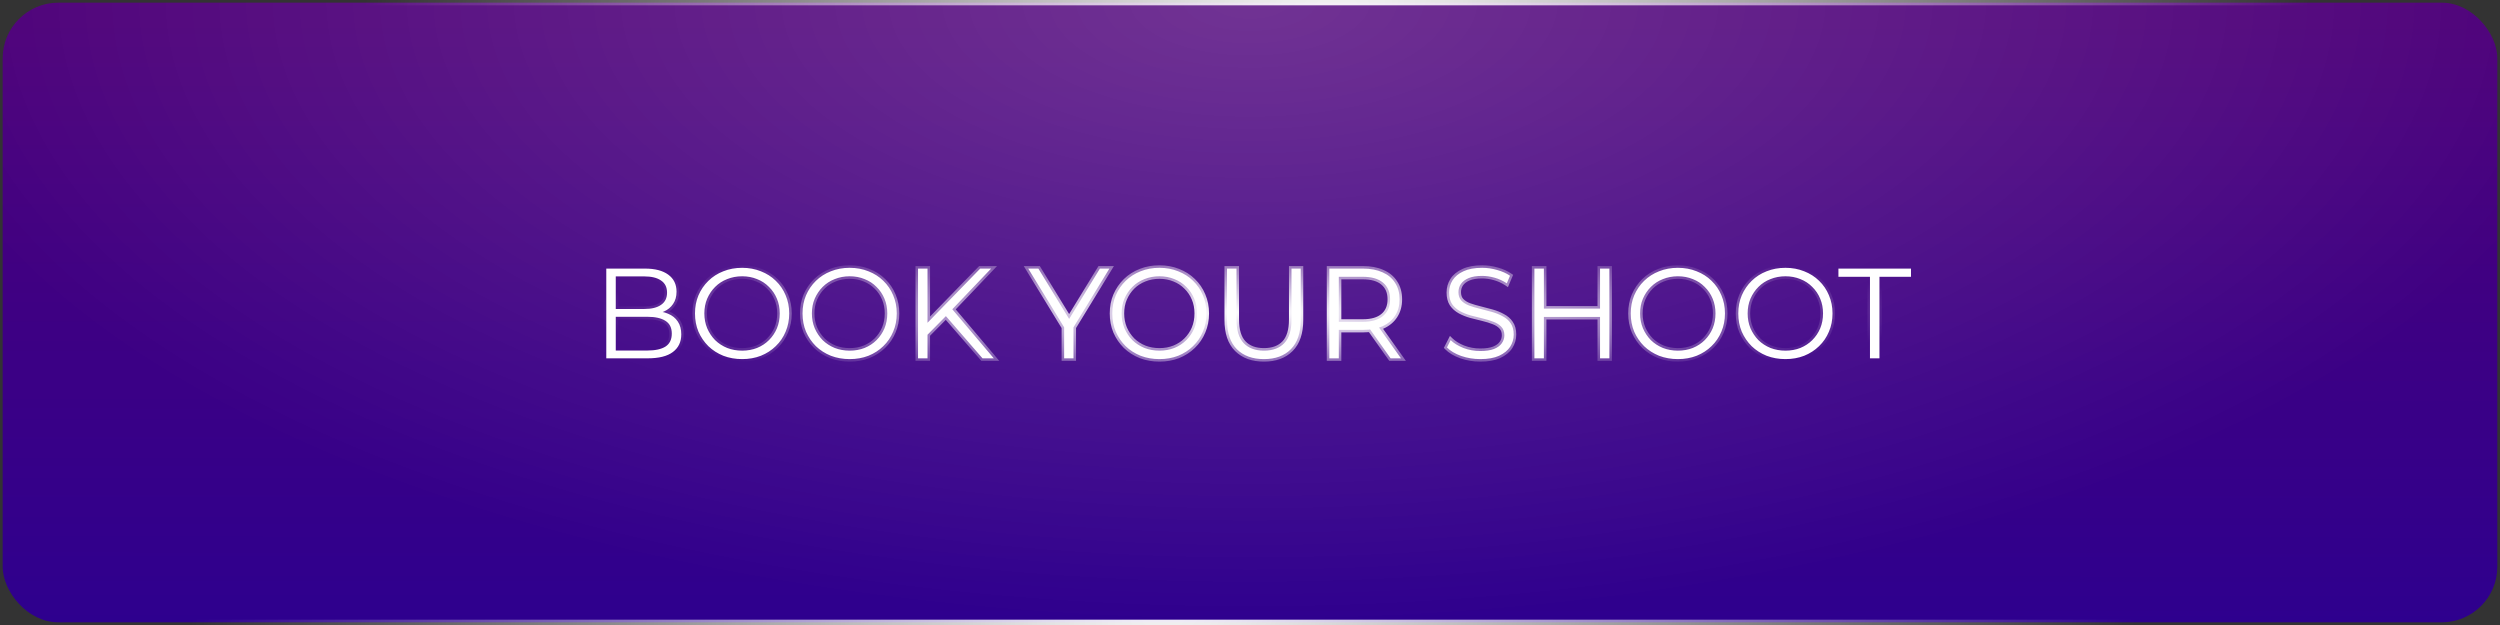 <?xml version="1.0" encoding="UTF-8"?> <svg xmlns="http://www.w3.org/2000/svg" width="300" height="75" viewBox="0 0 300 75" fill="none"><rect x="0" y="0" width="300" height="75" fill="#333333" stroke="none"/> <rect x="0.32" y="0.32" width="299.36" height="74.36" rx="6.68" fill="url(#paint0_linear_82_1008)"></rect> <rect x="0.32" y="0.32" width="299.36" height="74.36" rx="6.68" fill="url(#paint1_radial_82_1008)" fill-opacity="0.2"></rect> <rect x="0.32" y="0.32" width="299.36" height="74.36" rx="6.68" stroke="url(#paint2_radial_82_1008)" stroke-width="0.64"></rect> <mask id="path-2-outside-1_82_1008" maskUnits="userSpaceOnUse" x="72" y="31" width="158" height="13" fill="black"> <rect fill="white" x="72" y="31" width="158" height="13"></rect> <path d="M72.754 43V32.231H77.4C78.6 32.231 79.528 32.472 80.185 32.954C80.851 33.436 81.185 34.118 81.185 35C81.185 35.585 81.046 36.077 80.769 36.477C80.503 36.877 80.133 37.179 79.662 37.385C79.2 37.59 78.692 37.692 78.138 37.692L78.4 37.323C79.087 37.323 79.677 37.431 80.169 37.646C80.672 37.851 81.062 38.164 81.338 38.585C81.615 38.995 81.754 39.508 81.754 40.123C81.754 41.036 81.415 41.744 80.739 42.246C80.072 42.749 79.062 43 77.708 43H72.754ZM73.892 42.062H77.692C78.636 42.062 79.359 41.903 79.862 41.585C80.364 41.256 80.615 40.739 80.615 40.031C80.615 39.333 80.364 38.826 79.862 38.508C79.359 38.179 78.636 38.015 77.692 38.015H73.769V37.077H77.323C78.185 37.077 78.851 36.913 79.323 36.585C79.805 36.256 80.046 35.769 80.046 35.123C80.046 34.467 79.805 33.98 79.323 33.661C78.851 33.333 78.185 33.169 77.323 33.169H73.892V42.062ZM89.06 43.092C88.25 43.092 87.496 42.959 86.799 42.692C86.111 42.415 85.511 42.031 84.999 41.538C84.496 41.036 84.101 40.456 83.814 39.8C83.537 39.133 83.399 38.405 83.399 37.615C83.399 36.826 83.537 36.102 83.814 35.446C84.101 34.779 84.496 34.2 84.999 33.708C85.511 33.205 86.111 32.821 86.799 32.554C87.486 32.277 88.24 32.138 89.06 32.138C89.87 32.138 90.619 32.277 91.306 32.554C91.993 32.821 92.588 33.2 93.091 33.692C93.604 34.185 93.999 34.764 94.276 35.431C94.563 36.097 94.706 36.826 94.706 37.615C94.706 38.405 94.563 39.133 94.276 39.8C93.999 40.467 93.604 41.046 93.091 41.538C92.588 42.031 91.993 42.415 91.306 42.692C90.619 42.959 89.87 43.092 89.06 43.092ZM89.06 42.077C89.706 42.077 90.301 41.969 90.845 41.754C91.399 41.528 91.876 41.215 92.276 40.815C92.686 40.405 93.004 39.933 93.229 39.4C93.455 38.856 93.568 38.261 93.568 37.615C93.568 36.969 93.455 36.38 93.229 35.846C93.004 35.303 92.686 34.831 92.276 34.431C91.876 34.02 91.399 33.708 90.845 33.492C90.301 33.267 89.706 33.154 89.06 33.154C88.414 33.154 87.814 33.267 87.26 33.492C86.706 33.708 86.224 34.02 85.814 34.431C85.414 34.831 85.096 35.303 84.86 35.846C84.635 36.38 84.522 36.969 84.522 37.615C84.522 38.251 84.635 38.841 84.86 39.385C85.096 39.928 85.414 40.405 85.814 40.815C86.224 41.215 86.706 41.528 87.26 41.754C87.814 41.969 88.414 42.077 89.06 42.077ZM101.966 43.092C101.156 43.092 100.402 42.959 99.704 42.692C99.017 42.415 98.417 42.031 97.904 41.538C97.402 41.036 97.007 40.456 96.72 39.8C96.443 39.133 96.304 38.405 96.304 37.615C96.304 36.826 96.443 36.102 96.72 35.446C97.007 34.779 97.402 34.2 97.904 33.708C98.417 33.205 99.017 32.821 99.704 32.554C100.392 32.277 101.145 32.138 101.966 32.138C102.776 32.138 103.525 32.277 104.212 32.554C104.899 32.821 105.494 33.2 105.997 33.692C106.509 34.185 106.904 34.764 107.181 35.431C107.468 36.097 107.612 36.826 107.612 37.615C107.612 38.405 107.468 39.133 107.181 39.8C106.904 40.467 106.509 41.046 105.997 41.538C105.494 42.031 104.899 42.415 104.212 42.692C103.525 42.959 102.776 43.092 101.966 43.092ZM101.966 42.077C102.612 42.077 103.207 41.969 103.75 41.754C104.304 41.528 104.781 41.215 105.181 40.815C105.592 40.405 105.909 39.933 106.135 39.4C106.361 38.856 106.474 38.261 106.474 37.615C106.474 36.969 106.361 36.38 106.135 35.846C105.909 35.303 105.592 34.831 105.181 34.431C104.781 34.02 104.304 33.708 103.75 33.492C103.207 33.267 102.612 33.154 101.966 33.154C101.32 33.154 100.72 33.267 100.166 33.492C99.612 33.708 99.13 34.02 98.72 34.431C98.32 34.831 98.002 35.303 97.766 35.846C97.54 36.38 97.427 36.969 97.427 37.615C97.427 38.251 97.54 38.841 97.766 39.385C98.002 39.928 98.32 40.405 98.72 40.815C99.13 41.215 99.612 41.528 100.166 41.754C100.72 41.969 101.32 42.077 101.966 42.077ZM111.148 40.323L111.102 38.938L117.625 32.231H118.933L114.179 37.215L113.533 37.908L111.148 40.323ZM110.164 43V32.231H111.302V43H110.164ZM117.902 43L113.256 37.646L114.025 36.815L119.256 43H117.902ZM127.697 43V39L127.959 39.708L123.389 32.231H124.605L128.62 38.8H127.974L131.989 32.231H133.128L128.559 39.708L128.82 39V43H127.697ZM139.135 43.092C138.325 43.092 137.571 42.959 136.874 42.692C136.187 42.415 135.587 42.031 135.074 41.538C134.571 41.036 134.176 40.456 133.889 39.8C133.612 39.133 133.474 38.405 133.474 37.615C133.474 36.826 133.612 36.102 133.889 35.446C134.176 34.779 134.571 34.2 135.074 33.708C135.587 33.205 136.187 32.821 136.874 32.554C137.561 32.277 138.315 32.138 139.135 32.138C139.946 32.138 140.694 32.277 141.382 32.554C142.069 32.821 142.664 33.2 143.166 33.692C143.679 34.185 144.074 34.764 144.351 35.431C144.638 36.097 144.782 36.826 144.782 37.615C144.782 38.405 144.638 39.133 144.351 39.8C144.074 40.467 143.679 41.046 143.166 41.538C142.664 42.031 142.069 42.415 141.382 42.692C140.694 42.959 139.946 43.092 139.135 43.092ZM139.135 42.077C139.782 42.077 140.377 41.969 140.92 41.754C141.474 41.528 141.951 41.215 142.351 40.815C142.761 40.405 143.079 39.933 143.305 39.4C143.53 38.856 143.643 38.261 143.643 37.615C143.643 36.969 143.53 36.38 143.305 35.846C143.079 35.303 142.761 34.831 142.351 34.431C141.951 34.02 141.474 33.708 140.92 33.492C140.377 33.267 139.782 33.154 139.135 33.154C138.489 33.154 137.889 33.267 137.335 33.492C136.782 33.708 136.3 34.02 135.889 34.431C135.489 34.831 135.171 35.303 134.935 35.846C134.71 36.38 134.597 36.969 134.597 37.615C134.597 38.251 134.71 38.841 134.935 39.385C135.171 39.928 135.489 40.405 135.889 40.815C136.3 41.215 136.782 41.528 137.335 41.754C137.889 41.969 138.489 42.077 139.135 42.077ZM151.672 43.092C150.298 43.092 149.216 42.697 148.426 41.908C147.636 41.118 147.241 39.949 147.241 38.4V32.231H148.38V38.354C148.38 39.626 148.667 40.564 149.241 41.169C149.816 41.774 150.626 42.077 151.672 42.077C152.728 42.077 153.544 41.774 154.118 41.169C154.692 40.564 154.98 39.626 154.98 38.354V32.231H156.087V38.4C156.087 39.949 155.692 41.118 154.903 41.908C154.123 42.697 153.046 43.092 151.672 43.092ZM159.518 43V32.231H163.549C164.462 32.231 165.246 32.379 165.903 32.677C166.559 32.964 167.062 33.385 167.41 33.938C167.769 34.482 167.949 35.144 167.949 35.923C167.949 36.682 167.769 37.338 167.41 37.892C167.062 38.436 166.559 38.856 165.903 39.154C165.246 39.441 164.462 39.585 163.549 39.585H160.149L160.656 39.062V43H159.518ZM166.872 43L164.103 39.092H165.333L168.118 43H166.872ZM160.656 39.154L160.149 38.615H163.518C164.595 38.615 165.41 38.38 165.964 37.908C166.528 37.436 166.81 36.774 166.81 35.923C166.81 35.062 166.528 34.395 165.964 33.923C165.41 33.451 164.595 33.215 163.518 33.215H160.149L160.656 32.677V39.154ZM177.632 43.092C176.832 43.092 176.062 42.964 175.324 42.708C174.596 42.441 174.032 42.103 173.632 41.692L174.078 40.815C174.457 41.185 174.965 41.497 175.601 41.754C176.247 42 176.924 42.123 177.632 42.123C178.308 42.123 178.857 42.041 179.278 41.877C179.708 41.703 180.021 41.472 180.216 41.185C180.421 40.897 180.524 40.58 180.524 40.231C180.524 39.81 180.401 39.472 180.155 39.215C179.919 38.959 179.606 38.759 179.216 38.615C178.826 38.462 178.396 38.328 177.924 38.215C177.452 38.102 176.98 37.985 176.508 37.861C176.037 37.728 175.601 37.554 175.201 37.338C174.811 37.123 174.493 36.841 174.247 36.492C174.011 36.133 173.893 35.667 173.893 35.092C173.893 34.559 174.032 34.072 174.308 33.631C174.596 33.179 175.032 32.821 175.616 32.554C176.201 32.277 176.95 32.138 177.862 32.138C178.467 32.138 179.067 32.226 179.662 32.4C180.257 32.564 180.77 32.795 181.201 33.092L180.816 34C180.355 33.692 179.862 33.467 179.339 33.323C178.826 33.179 178.329 33.108 177.847 33.108C177.201 33.108 176.667 33.195 176.247 33.369C175.826 33.544 175.514 33.779 175.308 34.077C175.114 34.364 175.016 34.692 175.016 35.062C175.016 35.482 175.134 35.821 175.37 36.077C175.616 36.333 175.934 36.533 176.324 36.677C176.724 36.821 177.16 36.949 177.632 37.062C178.103 37.174 178.57 37.297 179.032 37.431C179.503 37.564 179.934 37.738 180.324 37.954C180.724 38.159 181.042 38.436 181.278 38.785C181.524 39.133 181.647 39.59 181.647 40.154C181.647 40.677 181.503 41.164 181.216 41.615C180.929 42.056 180.488 42.415 179.893 42.692C179.308 42.959 178.555 43.092 177.632 43.092ZM192.004 32.231H193.128V43H192.004V32.231ZM185.266 43H184.127V32.231H185.266V43ZM192.112 38.031H185.143V37.031H192.112V38.031ZM201.35 43.092C200.54 43.092 199.786 42.959 199.089 42.692C198.402 42.415 197.802 42.031 197.289 41.538C196.786 41.036 196.391 40.456 196.104 39.8C195.827 39.133 195.689 38.405 195.689 37.615C195.689 36.826 195.827 36.102 196.104 35.446C196.391 34.779 196.786 34.2 197.289 33.708C197.802 33.205 198.402 32.821 199.089 32.554C199.776 32.277 200.53 32.138 201.35 32.138C202.161 32.138 202.909 32.277 203.596 32.554C204.284 32.821 204.879 33.2 205.381 33.692C205.894 34.185 206.289 34.764 206.566 35.431C206.853 36.097 206.996 36.826 206.996 37.615C206.996 38.405 206.853 39.133 206.566 39.8C206.289 40.467 205.894 41.046 205.381 41.538C204.879 42.031 204.284 42.415 203.596 42.692C202.909 42.959 202.161 43.092 201.35 43.092ZM201.35 42.077C201.996 42.077 202.591 41.969 203.135 41.754C203.689 41.528 204.166 41.215 204.566 40.815C204.976 40.405 205.294 39.933 205.52 39.4C205.745 38.856 205.858 38.261 205.858 37.615C205.858 36.969 205.745 36.38 205.52 35.846C205.294 35.303 204.976 34.831 204.566 34.431C204.166 34.02 203.689 33.708 203.135 33.492C202.591 33.267 201.996 33.154 201.35 33.154C200.704 33.154 200.104 33.267 199.55 33.492C198.996 33.708 198.514 34.02 198.104 34.431C197.704 34.831 197.386 35.303 197.15 35.846C196.925 36.38 196.812 36.969 196.812 37.615C196.812 38.251 196.925 38.841 197.15 39.385C197.386 39.928 197.704 40.405 198.104 40.815C198.514 41.215 198.996 41.528 199.55 41.754C200.104 41.969 200.704 42.077 201.35 42.077ZM214.256 43.092C213.446 43.092 212.692 42.959 211.994 42.692C211.307 42.415 210.707 42.031 210.194 41.538C209.692 41.036 209.297 40.456 209.01 39.8C208.733 39.133 208.594 38.405 208.594 37.615C208.594 36.826 208.733 36.102 209.01 35.446C209.297 34.779 209.692 34.2 210.194 33.708C210.707 33.205 211.307 32.821 211.994 32.554C212.682 32.277 213.435 32.138 214.256 32.138C215.066 32.138 215.815 32.277 216.502 32.554C217.189 32.821 217.784 33.2 218.287 33.692C218.8 34.185 219.194 34.764 219.471 35.431C219.759 36.097 219.902 36.826 219.902 37.615C219.902 38.405 219.759 39.133 219.471 39.8C219.194 40.467 218.8 41.046 218.287 41.538C217.784 42.031 217.189 42.415 216.502 42.692C215.815 42.959 215.066 43.092 214.256 43.092ZM214.256 42.077C214.902 42.077 215.497 41.969 216.041 41.754C216.594 41.528 217.071 41.215 217.471 40.815C217.882 40.405 218.2 39.933 218.425 39.4C218.651 38.856 218.764 38.261 218.764 37.615C218.764 36.969 218.651 36.38 218.425 35.846C218.2 35.303 217.882 34.831 217.471 34.431C217.071 34.02 216.594 33.708 216.041 33.492C215.497 33.267 214.902 33.154 214.256 33.154C213.61 33.154 213.01 33.267 212.456 33.492C211.902 33.708 211.42 34.02 211.01 34.431C210.61 34.831 210.292 35.303 210.056 35.846C209.83 36.38 209.718 36.969 209.718 37.615C209.718 38.251 209.83 38.841 210.056 39.385C210.292 39.928 210.61 40.405 211.01 40.815C211.42 41.215 211.902 41.528 212.456 41.754C213.01 41.969 213.61 42.077 214.256 42.077ZM224.396 43V33.215H220.611V32.231H229.319V33.215H225.535V43H224.396Z"></path> </mask> <path d="M72.754 43V32.231H77.4C78.6 32.231 79.528 32.472 80.185 32.954C80.851 33.436 81.185 34.118 81.185 35C81.185 35.585 81.046 36.077 80.769 36.477C80.503 36.877 80.133 37.179 79.662 37.385C79.2 37.59 78.692 37.692 78.138 37.692L78.4 37.323C79.087 37.323 79.677 37.431 80.169 37.646C80.672 37.851 81.062 38.164 81.338 38.585C81.615 38.995 81.754 39.508 81.754 40.123C81.754 41.036 81.415 41.744 80.739 42.246C80.072 42.749 79.062 43 77.708 43H72.754ZM73.892 42.062H77.692C78.636 42.062 79.359 41.903 79.862 41.585C80.364 41.256 80.615 40.739 80.615 40.031C80.615 39.333 80.364 38.826 79.862 38.508C79.359 38.179 78.636 38.015 77.692 38.015H73.769V37.077H77.323C78.185 37.077 78.851 36.913 79.323 36.585C79.805 36.256 80.046 35.769 80.046 35.123C80.046 34.467 79.805 33.98 79.323 33.661C78.851 33.333 78.185 33.169 77.323 33.169H73.892V42.062ZM89.06 43.092C88.25 43.092 87.496 42.959 86.799 42.692C86.111 42.415 85.511 42.031 84.999 41.538C84.496 41.036 84.101 40.456 83.814 39.8C83.537 39.133 83.399 38.405 83.399 37.615C83.399 36.826 83.537 36.102 83.814 35.446C84.101 34.779 84.496 34.2 84.999 33.708C85.511 33.205 86.111 32.821 86.799 32.554C87.486 32.277 88.24 32.138 89.06 32.138C89.87 32.138 90.619 32.277 91.306 32.554C91.993 32.821 92.588 33.2 93.091 33.692C93.604 34.185 93.999 34.764 94.276 35.431C94.563 36.097 94.706 36.826 94.706 37.615C94.706 38.405 94.563 39.133 94.276 39.8C93.999 40.467 93.604 41.046 93.091 41.538C92.588 42.031 91.993 42.415 91.306 42.692C90.619 42.959 89.87 43.092 89.06 43.092ZM89.06 42.077C89.706 42.077 90.301 41.969 90.845 41.754C91.399 41.528 91.876 41.215 92.276 40.815C92.686 40.405 93.004 39.933 93.229 39.4C93.455 38.856 93.568 38.261 93.568 37.615C93.568 36.969 93.455 36.38 93.229 35.846C93.004 35.303 92.686 34.831 92.276 34.431C91.876 34.02 91.399 33.708 90.845 33.492C90.301 33.267 89.706 33.154 89.06 33.154C88.414 33.154 87.814 33.267 87.26 33.492C86.706 33.708 86.224 34.02 85.814 34.431C85.414 34.831 85.096 35.303 84.86 35.846C84.635 36.38 84.522 36.969 84.522 37.615C84.522 38.251 84.635 38.841 84.86 39.385C85.096 39.928 85.414 40.405 85.814 40.815C86.224 41.215 86.706 41.528 87.26 41.754C87.814 41.969 88.414 42.077 89.06 42.077ZM101.966 43.092C101.156 43.092 100.402 42.959 99.704 42.692C99.017 42.415 98.417 42.031 97.904 41.538C97.402 41.036 97.007 40.456 96.72 39.8C96.443 39.133 96.304 38.405 96.304 37.615C96.304 36.826 96.443 36.102 96.72 35.446C97.007 34.779 97.402 34.2 97.904 33.708C98.417 33.205 99.017 32.821 99.704 32.554C100.392 32.277 101.145 32.138 101.966 32.138C102.776 32.138 103.525 32.277 104.212 32.554C104.899 32.821 105.494 33.2 105.997 33.692C106.509 34.185 106.904 34.764 107.181 35.431C107.468 36.097 107.612 36.826 107.612 37.615C107.612 38.405 107.468 39.133 107.181 39.8C106.904 40.467 106.509 41.046 105.997 41.538C105.494 42.031 104.899 42.415 104.212 42.692C103.525 42.959 102.776 43.092 101.966 43.092ZM101.966 42.077C102.612 42.077 103.207 41.969 103.75 41.754C104.304 41.528 104.781 41.215 105.181 40.815C105.592 40.405 105.909 39.933 106.135 39.4C106.361 38.856 106.474 38.261 106.474 37.615C106.474 36.969 106.361 36.38 106.135 35.846C105.909 35.303 105.592 34.831 105.181 34.431C104.781 34.02 104.304 33.708 103.75 33.492C103.207 33.267 102.612 33.154 101.966 33.154C101.32 33.154 100.72 33.267 100.166 33.492C99.612 33.708 99.13 34.02 98.72 34.431C98.32 34.831 98.002 35.303 97.766 35.846C97.54 36.38 97.427 36.969 97.427 37.615C97.427 38.251 97.54 38.841 97.766 39.385C98.002 39.928 98.32 40.405 98.72 40.815C99.13 41.215 99.612 41.528 100.166 41.754C100.72 41.969 101.32 42.077 101.966 42.077ZM111.148 40.323L111.102 38.938L117.625 32.231H118.933L114.179 37.215L113.533 37.908L111.148 40.323ZM110.164 43V32.231H111.302V43H110.164ZM117.902 43L113.256 37.646L114.025 36.815L119.256 43H117.902ZM127.697 43V39L127.959 39.708L123.389 32.231H124.605L128.62 38.8H127.974L131.989 32.231H133.128L128.559 39.708L128.82 39V43H127.697ZM139.135 43.092C138.325 43.092 137.571 42.959 136.874 42.692C136.187 42.415 135.587 42.031 135.074 41.538C134.571 41.036 134.176 40.456 133.889 39.8C133.612 39.133 133.474 38.405 133.474 37.615C133.474 36.826 133.612 36.102 133.889 35.446C134.176 34.779 134.571 34.2 135.074 33.708C135.587 33.205 136.187 32.821 136.874 32.554C137.561 32.277 138.315 32.138 139.135 32.138C139.946 32.138 140.694 32.277 141.382 32.554C142.069 32.821 142.664 33.2 143.166 33.692C143.679 34.185 144.074 34.764 144.351 35.431C144.638 36.097 144.782 36.826 144.782 37.615C144.782 38.405 144.638 39.133 144.351 39.8C144.074 40.467 143.679 41.046 143.166 41.538C142.664 42.031 142.069 42.415 141.382 42.692C140.694 42.959 139.946 43.092 139.135 43.092ZM139.135 42.077C139.782 42.077 140.377 41.969 140.92 41.754C141.474 41.528 141.951 41.215 142.351 40.815C142.761 40.405 143.079 39.933 143.305 39.4C143.53 38.856 143.643 38.261 143.643 37.615C143.643 36.969 143.53 36.38 143.305 35.846C143.079 35.303 142.761 34.831 142.351 34.431C141.951 34.02 141.474 33.708 140.92 33.492C140.377 33.267 139.782 33.154 139.135 33.154C138.489 33.154 137.889 33.267 137.335 33.492C136.782 33.708 136.3 34.02 135.889 34.431C135.489 34.831 135.171 35.303 134.935 35.846C134.71 36.38 134.597 36.969 134.597 37.615C134.597 38.251 134.71 38.841 134.935 39.385C135.171 39.928 135.489 40.405 135.889 40.815C136.3 41.215 136.782 41.528 137.335 41.754C137.889 41.969 138.489 42.077 139.135 42.077ZM151.672 43.092C150.298 43.092 149.216 42.697 148.426 41.908C147.636 41.118 147.241 39.949 147.241 38.4V32.231H148.38V38.354C148.38 39.626 148.667 40.564 149.241 41.169C149.816 41.774 150.626 42.077 151.672 42.077C152.728 42.077 153.544 41.774 154.118 41.169C154.692 40.564 154.98 39.626 154.98 38.354V32.231H156.087V38.4C156.087 39.949 155.692 41.118 154.903 41.908C154.123 42.697 153.046 43.092 151.672 43.092ZM159.518 43V32.231H163.549C164.462 32.231 165.246 32.379 165.903 32.677C166.559 32.964 167.062 33.385 167.41 33.938C167.769 34.482 167.949 35.144 167.949 35.923C167.949 36.682 167.769 37.338 167.41 37.892C167.062 38.436 166.559 38.856 165.903 39.154C165.246 39.441 164.462 39.585 163.549 39.585H160.149L160.656 39.062V43H159.518ZM166.872 43L164.103 39.092H165.333L168.118 43H166.872ZM160.656 39.154L160.149 38.615H163.518C164.595 38.615 165.41 38.38 165.964 37.908C166.528 37.436 166.81 36.774 166.81 35.923C166.81 35.062 166.528 34.395 165.964 33.923C165.41 33.451 164.595 33.215 163.518 33.215H160.149L160.656 32.677V39.154ZM177.632 43.092C176.832 43.092 176.062 42.964 175.324 42.708C174.596 42.441 174.032 42.103 173.632 41.692L174.078 40.815C174.457 41.185 174.965 41.497 175.601 41.754C176.247 42 176.924 42.123 177.632 42.123C178.308 42.123 178.857 42.041 179.278 41.877C179.708 41.703 180.021 41.472 180.216 41.185C180.421 40.897 180.524 40.58 180.524 40.231C180.524 39.81 180.401 39.472 180.155 39.215C179.919 38.959 179.606 38.759 179.216 38.615C178.826 38.462 178.396 38.328 177.924 38.215C177.452 38.102 176.98 37.985 176.508 37.861C176.037 37.728 175.601 37.554 175.201 37.338C174.811 37.123 174.493 36.841 174.247 36.492C174.011 36.133 173.893 35.667 173.893 35.092C173.893 34.559 174.032 34.072 174.308 33.631C174.596 33.179 175.032 32.821 175.616 32.554C176.201 32.277 176.95 32.138 177.862 32.138C178.467 32.138 179.067 32.226 179.662 32.4C180.257 32.564 180.77 32.795 181.201 33.092L180.816 34C180.355 33.692 179.862 33.467 179.339 33.323C178.826 33.179 178.329 33.108 177.847 33.108C177.201 33.108 176.667 33.195 176.247 33.369C175.826 33.544 175.514 33.779 175.308 34.077C175.114 34.364 175.016 34.692 175.016 35.062C175.016 35.482 175.134 35.821 175.37 36.077C175.616 36.333 175.934 36.533 176.324 36.677C176.724 36.821 177.16 36.949 177.632 37.062C178.103 37.174 178.57 37.297 179.032 37.431C179.503 37.564 179.934 37.738 180.324 37.954C180.724 38.159 181.042 38.436 181.278 38.785C181.524 39.133 181.647 39.59 181.647 40.154C181.647 40.677 181.503 41.164 181.216 41.615C180.929 42.056 180.488 42.415 179.893 42.692C179.308 42.959 178.555 43.092 177.632 43.092ZM192.004 32.231H193.128V43H192.004V32.231ZM185.266 43H184.127V32.231H185.266V43ZM192.112 38.031H185.143V37.031H192.112V38.031ZM201.35 43.092C200.54 43.092 199.786 42.959 199.089 42.692C198.402 42.415 197.802 42.031 197.289 41.538C196.786 41.036 196.391 40.456 196.104 39.8C195.827 39.133 195.689 38.405 195.689 37.615C195.689 36.826 195.827 36.102 196.104 35.446C196.391 34.779 196.786 34.2 197.289 33.708C197.802 33.205 198.402 32.821 199.089 32.554C199.776 32.277 200.53 32.138 201.35 32.138C202.161 32.138 202.909 32.277 203.596 32.554C204.284 32.821 204.879 33.2 205.381 33.692C205.894 34.185 206.289 34.764 206.566 35.431C206.853 36.097 206.996 36.826 206.996 37.615C206.996 38.405 206.853 39.133 206.566 39.8C206.289 40.467 205.894 41.046 205.381 41.538C204.879 42.031 204.284 42.415 203.596 42.692C202.909 42.959 202.161 43.092 201.35 43.092ZM201.35 42.077C201.996 42.077 202.591 41.969 203.135 41.754C203.689 41.528 204.166 41.215 204.566 40.815C204.976 40.405 205.294 39.933 205.52 39.4C205.745 38.856 205.858 38.261 205.858 37.615C205.858 36.969 205.745 36.38 205.52 35.846C205.294 35.303 204.976 34.831 204.566 34.431C204.166 34.02 203.689 33.708 203.135 33.492C202.591 33.267 201.996 33.154 201.35 33.154C200.704 33.154 200.104 33.267 199.55 33.492C198.996 33.708 198.514 34.02 198.104 34.431C197.704 34.831 197.386 35.303 197.15 35.846C196.925 36.38 196.812 36.969 196.812 37.615C196.812 38.251 196.925 38.841 197.15 39.385C197.386 39.928 197.704 40.405 198.104 40.815C198.514 41.215 198.996 41.528 199.55 41.754C200.104 41.969 200.704 42.077 201.35 42.077ZM214.256 43.092C213.446 43.092 212.692 42.959 211.994 42.692C211.307 42.415 210.707 42.031 210.194 41.538C209.692 41.036 209.297 40.456 209.01 39.8C208.733 39.133 208.594 38.405 208.594 37.615C208.594 36.826 208.733 36.102 209.01 35.446C209.297 34.779 209.692 34.2 210.194 33.708C210.707 33.205 211.307 32.821 211.994 32.554C212.682 32.277 213.435 32.138 214.256 32.138C215.066 32.138 215.815 32.277 216.502 32.554C217.189 32.821 217.784 33.2 218.287 33.692C218.8 34.185 219.194 34.764 219.471 35.431C219.759 36.097 219.902 36.826 219.902 37.615C219.902 38.405 219.759 39.133 219.471 39.8C219.194 40.467 218.8 41.046 218.287 41.538C217.784 42.031 217.189 42.415 216.502 42.692C215.815 42.959 215.066 43.092 214.256 43.092ZM214.256 42.077C214.902 42.077 215.497 41.969 216.041 41.754C216.594 41.528 217.071 41.215 217.471 40.815C217.882 40.405 218.2 39.933 218.425 39.4C218.651 38.856 218.764 38.261 218.764 37.615C218.764 36.969 218.651 36.38 218.425 35.846C218.2 35.303 217.882 34.831 217.471 34.431C217.071 34.02 216.594 33.708 216.041 33.492C215.497 33.267 214.902 33.154 214.256 33.154C213.61 33.154 213.01 33.267 212.456 33.492C211.902 33.708 211.42 34.02 211.01 34.431C210.61 34.831 210.292 35.303 210.056 35.846C209.83 36.38 209.718 36.969 209.718 37.615C209.718 38.251 209.83 38.841 210.056 39.385C210.292 39.928 210.61 40.405 211.01 40.815C211.42 41.215 211.902 41.528 212.456 41.754C213.01 41.969 213.61 42.077 214.256 42.077ZM224.396 43V33.215H220.611V32.231H229.319V33.215H225.535V43H224.396Z" fill="white"></path> <path d="M72.754 43H72.45V43.304H72.754V43ZM72.754 32.231V31.927H72.45V32.231H72.754ZM80.185 32.954L80.005 33.199L80.007 33.2L80.185 32.954ZM80.769 36.477L80.519 36.304L80.516 36.308L80.769 36.477ZM79.662 37.385L79.54 37.106L79.538 37.107L79.662 37.385ZM78.138 37.692L77.891 37.517L77.551 37.996H78.138V37.692ZM78.4 37.323V37.019H78.243L78.152 37.148L78.4 37.323ZM80.169 37.646L80.047 37.925L80.055 37.927L80.169 37.646ZM81.338 38.585L81.085 38.752L81.087 38.755L81.338 38.585ZM80.739 42.246L80.557 42.002L80.556 42.004L80.739 42.246ZM73.892 42.062H73.589V42.365H73.892V42.062ZM79.862 41.585L80.024 41.841L80.028 41.839L79.862 41.585ZM79.862 38.508L79.695 38.762L79.699 38.764L79.862 38.508ZM73.769 38.015H73.466V38.319H73.769V38.015ZM73.769 37.077V36.773H73.466V37.077H73.769ZM79.323 36.585L79.152 36.334L79.15 36.335L79.323 36.585ZM79.323 33.661L79.15 33.911L79.156 33.915L79.323 33.661ZM73.892 33.169V32.865H73.589V33.169H73.892ZM73.058 43V32.231H72.45V43H73.058ZM72.754 32.535H77.4V31.927H72.754V32.535ZM77.4 32.535C78.565 32.535 79.42 32.769 80.005 33.199L80.364 32.709C79.636 32.174 78.635 31.927 77.4 31.927V32.535ZM80.007 33.2C80.588 33.62 80.881 34.207 80.881 35H81.488C81.488 34.029 81.115 33.252 80.363 32.708L80.007 33.2ZM80.881 35C80.881 35.535 80.755 35.964 80.519 36.304L81.019 36.65C81.338 36.19 81.488 35.634 81.488 35H80.881ZM80.516 36.308C80.284 36.656 79.963 36.922 79.54 37.106L79.783 37.663C80.304 37.437 80.721 37.097 81.022 36.645L80.516 36.308ZM79.538 37.107C79.119 37.293 78.654 37.389 78.138 37.389V37.996C78.731 37.996 79.281 37.886 79.785 37.662L79.538 37.107ZM78.386 37.868L78.648 37.499L78.152 37.148L77.891 37.517L78.386 37.868ZM78.4 37.627C79.056 37.627 79.603 37.73 80.047 37.924L80.291 37.368C79.751 37.132 79.118 37.019 78.4 37.019V37.627ZM80.055 37.927C80.505 38.111 80.844 38.386 81.085 38.752L81.592 38.417C81.279 37.942 80.839 37.591 80.284 37.365L80.055 37.927ZM81.087 38.755C81.322 39.104 81.45 39.553 81.45 40.123H82.058C82.058 39.462 81.909 38.886 81.59 38.415L81.087 38.755ZM81.45 40.123C81.45 40.949 81.15 41.562 80.557 42.002L80.92 42.49C81.681 41.925 82.058 41.123 82.058 40.123H81.45ZM80.556 42.004C79.966 42.449 79.033 42.696 77.708 42.696V43.304C79.09 43.304 80.178 43.049 80.921 42.489L80.556 42.004ZM77.708 42.696H72.754V43.304H77.708V42.696ZM73.892 42.365H77.692V41.758H73.892V42.365ZM77.692 42.365C78.663 42.365 79.452 42.203 80.024 41.841L79.699 41.328C79.266 41.602 78.609 41.758 77.692 41.758V42.365ZM80.028 41.839C80.632 41.444 80.919 40.82 80.919 40.031H80.312C80.312 40.657 80.096 41.069 79.695 41.33L80.028 41.839ZM80.919 40.031C80.919 39.25 80.631 38.635 80.024 38.251L79.699 38.764C80.097 39.016 80.312 39.416 80.312 40.031H80.919ZM80.028 38.253C79.455 37.879 78.664 37.712 77.692 37.712V38.319C78.608 38.319 79.263 38.48 79.695 38.762L80.028 38.253ZM77.692 37.712H73.769V38.319H77.692V37.712ZM74.073 38.015V37.077H73.466V38.015H74.073ZM73.769 37.381H77.323V36.773H73.769V37.381ZM77.323 37.381C78.218 37.381 78.954 37.211 79.497 36.834L79.15 36.335C78.748 36.614 78.152 36.773 77.323 36.773V37.381ZM79.494 36.836C80.069 36.444 80.35 35.857 80.35 35.123H79.742C79.742 35.681 79.541 36.069 79.152 36.334L79.494 36.836ZM80.35 35.123C80.35 34.381 80.07 33.791 79.49 33.408L79.156 33.915C79.54 34.168 79.742 34.552 79.742 35.123H80.35ZM79.497 33.412C78.954 33.035 78.218 32.865 77.323 32.865V33.473C78.152 33.473 78.748 33.632 79.15 33.911L79.497 33.412ZM77.323 32.865H73.892V33.473H77.323V32.865ZM73.589 33.169V42.062H74.196V33.169H73.589ZM86.799 42.692L86.685 42.974L86.69 42.976L86.799 42.692ZM84.999 41.538L84.784 41.753L84.788 41.758L84.999 41.538ZM83.814 39.8L83.533 39.916L83.536 39.922L83.814 39.8ZM83.814 35.446L83.535 35.326L83.534 35.328L83.814 35.446ZM84.999 33.708L85.211 33.925L85.211 33.925L84.999 33.708ZM86.799 32.554L86.909 32.837L86.912 32.836L86.799 32.554ZM91.306 32.554L91.193 32.836L91.196 32.837L91.306 32.554ZM93.091 33.692L92.878 33.909L92.881 33.911L93.091 33.692ZM94.276 35.431L93.995 35.547L93.997 35.551L94.276 35.431ZM94.276 39.8L93.997 39.68L93.995 39.684L94.276 39.8ZM93.091 41.538L92.881 41.319L92.878 41.322L93.091 41.538ZM91.306 42.692L91.416 42.975L91.42 42.974L91.306 42.692ZM90.845 41.754L90.957 42.036L90.959 42.035L90.845 41.754ZM92.276 40.815L92.061 40.601L92.061 40.601L92.276 40.815ZM93.229 39.4L93.509 39.518L93.51 39.516L93.229 39.4ZM93.229 35.846L92.949 35.963L92.95 35.965L93.229 35.846ZM92.276 34.431L92.058 34.643L92.064 34.648L92.276 34.431ZM90.845 33.492L90.728 33.773L90.735 33.775L90.845 33.492ZM87.26 33.492L87.37 33.775L87.375 33.774L87.26 33.492ZM85.814 34.431L85.599 34.216L85.599 34.216L85.814 34.431ZM84.86 35.846L84.582 35.725L84.58 35.728L84.86 35.846ZM84.86 39.385L84.58 39.501L84.582 39.505L84.86 39.385ZM85.814 40.815L85.596 41.028L85.602 41.033L85.814 40.815ZM87.26 41.754L87.145 42.035L87.15 42.037L87.26 41.754ZM89.06 42.788C88.284 42.788 87.567 42.661 86.907 42.409L86.69 42.976C87.425 43.257 88.216 43.396 89.06 43.396V42.788ZM86.912 42.411C86.259 42.148 85.693 41.784 85.209 41.319L84.788 41.758C85.33 42.278 85.963 42.683 86.685 42.974L86.912 42.411ZM85.213 41.324C84.738 40.848 84.364 40.3 84.092 39.678L83.536 39.922C83.838 40.613 84.254 41.224 84.784 41.753L85.213 41.324ZM84.094 39.684C83.834 39.057 83.702 38.369 83.702 37.615H83.095C83.095 38.441 83.24 39.21 83.534 39.916L84.094 39.684ZM83.702 37.615C83.702 36.862 83.834 36.179 84.094 35.564L83.534 35.328C83.24 36.026 83.095 36.789 83.095 37.615H83.702ZM84.093 35.566C84.365 34.935 84.738 34.388 85.211 33.925L84.786 33.491C84.254 34.011 83.837 34.624 83.535 35.326L84.093 35.566ZM85.211 33.925C85.694 33.452 86.259 33.089 86.909 32.837L86.689 32.271C85.964 32.552 85.329 32.959 84.786 33.491L85.211 33.925ZM86.912 32.836C87.56 32.575 88.274 32.442 89.06 32.442V31.835C88.205 31.835 87.412 31.979 86.685 32.272L86.912 32.836ZM89.06 32.442C89.835 32.442 90.545 32.575 91.193 32.836L91.42 32.272C90.693 31.979 89.906 31.835 89.06 31.835V32.442ZM91.196 32.837C91.847 33.09 92.407 33.447 92.878 33.909L93.303 33.475C92.77 32.953 92.14 32.551 91.416 32.271L91.196 32.837ZM92.881 33.911C93.363 34.374 93.734 34.919 93.995 35.547L94.556 35.314C94.263 34.609 93.845 33.995 93.301 33.473L92.881 33.911ZM93.997 35.551C94.266 36.176 94.403 36.863 94.403 37.615H95.01C95.01 36.788 94.859 36.018 94.555 35.311L93.997 35.551ZM94.403 37.615C94.403 38.367 94.266 39.054 93.997 39.68L94.555 39.92C94.859 39.212 95.01 38.443 95.01 37.615H94.403ZM93.995 39.684C93.734 40.312 93.363 40.856 92.881 41.319L93.301 41.758C93.845 41.236 94.263 40.621 94.556 39.916L93.995 39.684ZM92.878 41.322C92.406 41.784 91.845 42.148 91.193 42.411L91.42 42.974C92.142 42.683 92.771 42.277 93.303 41.755L92.878 41.322ZM91.196 42.409C90.548 42.661 89.837 42.788 89.06 42.788V43.396C89.904 43.396 90.691 43.257 91.416 42.975L91.196 42.409ZM89.06 42.381C89.741 42.381 90.374 42.267 90.957 42.036L90.733 41.471C90.228 41.671 89.672 41.773 89.06 41.773V42.381ZM90.959 42.035C91.549 41.795 92.06 41.46 92.49 41.03L92.061 40.601C91.691 40.97 91.249 41.261 90.73 41.472L90.959 42.035ZM92.49 41.03C92.928 40.592 93.268 40.088 93.509 39.518L92.95 39.282C92.739 39.779 92.443 40.218 92.061 40.601L92.49 41.03ZM93.51 39.516C93.752 38.932 93.872 38.298 93.872 37.615H93.264C93.264 38.225 93.158 38.78 92.949 39.283L93.51 39.516ZM93.872 37.615C93.872 36.933 93.752 36.303 93.509 35.728L92.95 35.965C93.158 36.456 93.264 37.005 93.264 37.615H93.872ZM93.51 35.73C93.269 35.149 92.928 34.643 92.488 34.213L92.064 34.648C92.444 35.019 92.739 35.456 92.949 35.963L93.51 35.73ZM92.493 34.219C92.062 33.776 91.548 33.44 90.955 33.209L90.735 33.775C91.25 33.976 91.689 34.265 92.058 34.643L92.493 34.219ZM90.961 33.212C90.377 32.969 89.742 32.85 89.06 32.85V33.458C89.67 33.458 90.225 33.564 90.728 33.773L90.961 33.212ZM89.06 32.85C88.378 32.85 87.739 32.969 87.146 33.211L87.375 33.774C87.889 33.564 88.45 33.458 89.06 33.458V32.85ZM87.15 33.209C86.558 33.439 86.04 33.775 85.599 34.216L86.029 34.645C86.409 34.266 86.855 33.976 87.37 33.775L87.15 33.209ZM85.599 34.216C85.171 34.644 84.832 35.148 84.582 35.725L85.139 35.967C85.36 35.457 85.657 35.017 86.029 34.645L85.599 34.216ZM84.58 35.728C84.337 36.303 84.218 36.933 84.218 37.615H84.825C84.825 37.005 84.932 36.456 85.14 35.965L84.58 35.728ZM84.218 37.615C84.218 38.288 84.337 38.918 84.58 39.501L85.141 39.268C84.932 38.764 84.825 38.215 84.825 37.615H84.218ZM84.582 39.505C84.832 40.082 85.17 40.59 85.597 41.027L86.031 40.603C85.658 40.22 85.361 39.775 85.139 39.264L84.582 39.505ZM85.602 41.033C86.041 41.461 86.557 41.795 87.146 42.035L87.375 41.472C86.856 41.261 86.407 40.969 86.026 40.598L85.602 41.033ZM87.15 42.037C87.742 42.267 88.38 42.381 89.06 42.381V41.773C88.448 41.773 87.886 41.671 87.37 41.471L87.15 42.037ZM99.704 42.692L99.591 42.974L99.596 42.976L99.704 42.692ZM97.904 41.538L97.689 41.753L97.694 41.758L97.904 41.538ZM96.72 39.8L96.439 39.916L96.441 39.922L96.72 39.8ZM96.72 35.446L96.441 35.326L96.44 35.328L96.72 35.446ZM97.904 33.708L98.117 33.925L98.117 33.925L97.904 33.708ZM99.704 32.554L99.814 32.837L99.818 32.836L99.704 32.554ZM104.212 32.554L104.098 32.836L104.102 32.837L104.212 32.554ZM105.997 33.692L105.784 33.909L105.786 33.911L105.997 33.692ZM107.181 35.431L106.901 35.547L106.902 35.551L107.181 35.431ZM107.181 39.8L106.902 39.68L106.901 39.684L107.181 39.8ZM105.997 41.538L105.786 41.319L105.784 41.322L105.997 41.538ZM104.212 42.692L104.322 42.975L104.326 42.974L104.212 42.692ZM103.75 41.754L103.862 42.036L103.865 42.035L103.75 41.754ZM105.181 40.815L104.966 40.601L104.966 40.601L105.181 40.815ZM106.135 39.4L106.415 39.518L106.416 39.516L106.135 39.4ZM106.135 35.846L105.855 35.963L105.855 35.965L106.135 35.846ZM105.181 34.431L104.964 34.643L104.969 34.648L105.181 34.431ZM103.75 33.492L103.634 33.773L103.64 33.775L103.75 33.492ZM100.166 33.492L100.276 33.775L100.28 33.774L100.166 33.492ZM98.72 34.431L98.505 34.216L98.505 34.216L98.72 34.431ZM97.766 35.846L97.487 35.725L97.486 35.728L97.766 35.846ZM97.766 39.385L97.485 39.501L97.487 39.505L97.766 39.385ZM98.72 40.815L98.502 41.028L98.508 41.033L98.72 40.815ZM100.166 41.754L100.051 42.035L100.056 42.037L100.166 41.754ZM101.966 42.788C101.19 42.788 100.473 42.661 99.813 42.409L99.596 42.976C100.331 43.257 101.122 43.396 101.966 43.396V42.788ZM99.818 42.411C99.165 42.148 98.598 41.784 98.115 41.319L97.694 41.758C98.236 42.278 98.869 42.683 99.591 42.974L99.818 42.411ZM98.119 41.324C97.644 40.848 97.27 40.3 96.998 39.678L96.441 39.922C96.744 40.613 97.16 41.224 97.689 41.753L98.119 41.324ZM97 39.684C96.74 39.057 96.608 38.369 96.608 37.615H96.001C96.001 38.441 96.145 39.21 96.439 39.916L97 39.684ZM96.608 37.615C96.608 36.862 96.74 36.179 97 35.564L96.44 35.328C96.145 36.026 96.001 36.789 96.001 37.615H96.608ZM96.999 35.566C97.271 34.935 97.643 34.388 98.117 33.925L97.692 33.491C97.16 34.011 96.743 34.624 96.441 35.326L96.999 35.566ZM98.117 33.925C98.6 33.452 99.164 33.089 99.814 32.837L99.594 32.271C98.87 32.552 98.235 32.959 97.692 33.491L98.117 33.925ZM99.818 32.836C100.465 32.575 101.18 32.442 101.966 32.442V31.835C101.111 31.835 100.318 31.979 99.591 32.272L99.818 32.836ZM101.966 32.442C102.741 32.442 103.451 32.575 104.098 32.836L104.326 32.272C103.599 31.979 102.811 31.835 101.966 31.835V32.442ZM104.102 32.837C104.753 33.09 105.312 33.447 105.784 33.909L106.209 33.475C105.676 32.953 105.046 32.551 104.322 32.271L104.102 32.837ZM105.786 33.911C106.268 34.374 106.64 34.919 106.901 35.547L107.462 35.314C107.169 34.609 106.751 33.995 106.207 33.473L105.786 33.911ZM106.902 35.551C107.172 36.176 107.308 36.863 107.308 37.615H107.916C107.916 36.788 107.765 36.018 107.46 35.311L106.902 35.551ZM107.308 37.615C107.308 38.367 107.172 39.054 106.902 39.68L107.46 39.92C107.765 39.212 107.916 38.443 107.916 37.615H107.308ZM106.901 39.684C106.64 40.312 106.268 40.856 105.786 41.319L106.207 41.758C106.751 41.236 107.169 40.621 107.462 39.916L106.901 39.684ZM105.784 41.322C105.311 41.784 104.751 42.148 104.098 42.411L104.326 42.974C105.048 42.683 105.677 42.277 106.209 41.755L105.784 41.322ZM104.102 42.409C103.453 42.661 102.742 42.788 101.966 42.788V43.396C102.81 43.396 103.596 43.257 104.322 42.975L104.102 42.409ZM101.966 42.381C102.646 42.381 103.28 42.267 103.862 42.036L103.639 41.471C103.134 41.671 102.578 41.773 101.966 41.773V42.381ZM103.865 42.035C104.454 41.795 104.966 41.46 105.396 41.03L104.966 40.601C104.597 40.97 104.154 41.261 103.636 41.472L103.865 42.035ZM105.396 41.03C105.834 40.592 106.174 40.088 106.415 39.518L105.855 39.282C105.645 39.779 105.349 40.218 104.966 40.601L105.396 41.03ZM106.416 39.516C106.658 38.932 106.777 38.298 106.777 37.615H106.17C106.17 38.225 106.063 38.78 105.855 39.283L106.416 39.516ZM106.777 37.615C106.777 36.933 106.658 36.303 106.415 35.728L105.855 35.965C106.063 36.456 106.17 37.005 106.17 37.615H106.777ZM106.416 35.73C106.175 35.149 105.834 34.643 105.393 34.213L104.969 34.648C105.349 35.019 105.644 35.456 105.855 35.963L106.416 35.73ZM105.399 34.219C104.967 33.776 104.453 33.44 103.861 33.209L103.64 33.775C104.155 33.976 104.595 34.265 104.964 34.643L105.399 34.219ZM103.867 33.212C103.283 32.969 102.648 32.85 101.966 32.85V33.458C102.576 33.458 103.131 33.564 103.634 33.773L103.867 33.212ZM101.966 32.85C101.284 32.85 100.644 32.969 100.051 33.211L100.28 33.774C100.795 33.564 101.356 33.458 101.966 33.458V32.85ZM100.056 33.209C99.464 33.439 98.946 33.775 98.505 34.216L98.934 34.645C99.314 34.266 99.76 33.976 100.276 33.775L100.056 33.209ZM98.505 34.216C98.077 34.644 97.738 35.148 97.487 35.725L98.044 35.967C98.266 35.457 98.563 35.017 98.934 34.645L98.505 34.216ZM97.486 35.728C97.243 36.303 97.124 36.933 97.124 37.615H97.731C97.731 37.005 97.838 36.456 98.046 35.965L97.486 35.728ZM97.124 37.615C97.124 38.288 97.243 38.918 97.485 39.501L98.046 39.268C97.837 38.764 97.731 38.215 97.731 37.615H97.124ZM97.487 39.505C97.737 40.082 98.076 40.59 98.502 41.027L98.937 40.603C98.564 40.22 98.266 39.775 98.044 39.264L97.487 39.505ZM98.508 41.033C98.947 41.461 99.463 41.795 100.051 42.035L100.28 41.472C99.761 41.261 99.313 40.969 98.932 40.598L98.508 41.033ZM100.056 42.037C100.648 42.267 101.285 42.381 101.966 42.381V41.773C101.354 41.773 100.792 41.671 100.276 41.471L100.056 42.037ZM111.148 40.323L110.845 40.333L110.868 41.039L111.365 40.536L111.148 40.323ZM111.102 38.938L110.885 38.727L110.794 38.819L110.799 38.949L111.102 38.938ZM117.625 32.231V31.927H117.497L117.408 32.019L117.625 32.231ZM118.933 32.231L119.153 32.44L119.643 31.927H118.933V32.231ZM114.179 37.215L113.959 37.006L113.957 37.008L114.179 37.215ZM113.533 37.908L113.749 38.121L113.755 38.115L113.533 37.908ZM110.164 43H109.86V43.304H110.164V43ZM110.164 32.231V31.927H109.86V32.231H110.164ZM111.302 32.231H111.606V31.927H111.302V32.231ZM111.302 43V43.304H111.606V43H111.302ZM117.902 43L117.673 43.199L117.764 43.304H117.902V43ZM113.256 37.646L113.033 37.44L112.848 37.64L113.027 37.845L113.256 37.646ZM114.025 36.815L114.257 36.619L114.036 36.357L113.803 36.609L114.025 36.815ZM119.256 43V43.304H119.911L119.488 42.804L119.256 43ZM111.452 40.313L111.406 38.928L110.799 38.949L110.845 40.333L111.452 40.313ZM111.32 39.15L117.843 32.443L117.408 32.019L110.885 38.727L111.32 39.15ZM117.625 32.535H118.933V31.927H117.625V32.535ZM118.713 32.021L113.959 37.006L114.399 37.425L119.153 32.44L118.713 32.021ZM113.957 37.008L113.311 37.7L113.755 38.115L114.401 37.423L113.957 37.008ZM113.317 37.694L110.932 40.11L111.365 40.536L113.749 38.121L113.317 37.694ZM110.468 43V32.231H109.86V43H110.468ZM110.164 32.535H111.302V31.927H110.164V32.535ZM110.999 32.231V43H111.606V32.231H110.999ZM111.302 42.696H110.164V43.304H111.302V42.696ZM118.132 42.801L113.486 37.447L113.027 37.845L117.673 43.199L118.132 42.801ZM113.479 37.852L114.248 37.022L113.803 36.609L113.033 37.44L113.479 37.852ZM113.793 37.011L119.024 43.196L119.488 42.804L114.257 36.619L113.793 37.011ZM119.256 42.696H117.902V43.304H119.256V42.696ZM127.697 43H127.393V43.304H127.697V43ZM127.697 39L127.982 38.895L127.393 39H127.697ZM127.959 39.708L127.699 39.866L128.244 39.602L127.959 39.708ZM123.389 32.231V31.927H122.848L123.13 32.389L123.389 32.231ZM124.605 32.231L124.864 32.072L124.775 31.927H124.605V32.231ZM128.62 38.8V39.104H129.162L128.879 38.642L128.62 38.8ZM127.974 38.8L127.715 38.642L127.432 39.104H127.974V38.8ZM131.989 32.231V31.927H131.819L131.73 32.072L131.989 32.231ZM133.128 32.231L133.387 32.389L133.67 31.927H133.128V32.231ZM128.559 39.708L128.274 39.602L128.818 39.866L128.559 39.708ZM128.82 39H129.124L128.535 38.895L128.82 39ZM128.82 43V43.304H129.124V43H128.82ZM128.001 43V39H127.393V43H128.001ZM127.412 39.105L127.674 39.813L128.244 39.602L127.982 38.895L127.412 39.105ZM128.218 39.549L123.649 32.072L123.13 32.389L127.699 39.866L128.218 39.549ZM123.389 32.535H124.605V31.927H123.389V32.535ZM124.346 32.389L128.361 38.958L128.879 38.642L124.864 32.072L124.346 32.389ZM128.62 38.496H127.974V39.104H128.62V38.496ZM128.233 38.958L132.249 32.389L131.73 32.072L127.715 38.642L128.233 38.958ZM131.989 32.535H133.128V31.927H131.989V32.535ZM132.869 32.072L128.299 39.549L128.818 39.866L133.387 32.389L132.869 32.072ZM128.844 39.813L129.105 39.105L128.535 38.895L128.274 39.602L128.844 39.813ZM128.516 39V43H129.124V39H128.516ZM128.82 42.696H127.697V43.304H128.82V42.696ZM136.874 42.692L136.76 42.974L136.765 42.976L136.874 42.692ZM135.074 41.538L134.859 41.753L134.864 41.758L135.074 41.538ZM133.889 39.8L133.609 39.916L133.611 39.922L133.889 39.8ZM133.889 35.446L133.61 35.326L133.609 35.328L133.889 35.446ZM135.074 33.708L135.286 33.925L135.287 33.925L135.074 33.708ZM136.874 32.554L136.984 32.837L136.987 32.836L136.874 32.554ZM141.382 32.554L141.268 32.836L141.272 32.837L141.382 32.554ZM143.166 33.692L142.954 33.909L142.956 33.911L143.166 33.692ZM144.351 35.431L144.07 35.547L144.072 35.551L144.351 35.431ZM144.351 39.8L144.072 39.68L144.07 39.684L144.351 39.8ZM143.166 41.538L142.956 41.319L142.954 41.322L143.166 41.538ZM141.382 42.692L141.492 42.975L141.495 42.974L141.382 42.692ZM140.92 41.754L141.032 42.036L141.035 42.035L140.92 41.754ZM142.351 40.815L142.136 40.601L142.136 40.601L142.351 40.815ZM143.305 39.4L143.584 39.518L143.585 39.516L143.305 39.4ZM143.305 35.846L143.024 35.963L143.025 35.965L143.305 35.846ZM142.351 34.431L142.133 34.643L142.139 34.648L142.351 34.431ZM140.92 33.492L140.804 33.773L140.81 33.775L140.92 33.492ZM137.335 33.492L137.446 33.775L137.45 33.774L137.335 33.492ZM135.889 34.431L135.675 34.216L135.675 34.216L135.889 34.431ZM134.935 35.846L134.657 35.725L134.656 35.728L134.935 35.846ZM134.935 39.385L134.655 39.501L134.657 39.505L134.935 39.385ZM135.889 40.815L135.672 41.028L135.677 41.033L135.889 40.815ZM137.335 41.754L137.221 42.035L137.225 42.037L137.335 41.754ZM139.135 42.788C138.359 42.788 137.642 42.661 136.982 42.409L136.765 42.976C137.5 43.257 138.291 43.396 139.135 43.396V42.788ZM136.987 42.411C136.335 42.148 135.768 41.784 135.284 41.319L134.864 41.758C135.406 42.278 136.039 42.683 136.76 42.974L136.987 42.411ZM135.289 41.324C134.813 40.848 134.44 40.3 134.168 39.678L133.611 39.922C133.913 40.613 134.33 41.224 134.859 41.753L135.289 41.324ZM134.17 39.684C133.91 39.057 133.778 38.369 133.778 37.615H133.17C133.17 38.441 133.315 39.21 133.609 39.916L134.17 39.684ZM133.778 37.615C133.778 36.862 133.91 36.179 134.169 35.564L133.609 35.328C133.315 36.026 133.17 36.789 133.17 37.615H133.778ZM134.168 35.566C134.44 34.935 134.813 34.388 135.286 33.925L134.861 33.491C134.33 34.011 133.913 34.624 133.61 35.326L134.168 35.566ZM135.287 33.925C135.769 33.452 136.334 33.089 136.984 32.837L136.764 32.271C136.04 32.552 135.404 32.959 134.861 33.491L135.287 33.925ZM136.987 32.836C137.635 32.575 138.35 32.442 139.135 32.442V31.835C138.28 31.835 137.487 31.979 136.76 32.272L136.987 32.836ZM139.135 32.442C139.91 32.442 140.62 32.575 141.268 32.836L141.495 32.272C140.769 31.979 139.981 31.835 139.135 31.835V32.442ZM141.272 32.837C141.922 33.09 142.482 33.447 142.954 33.909L143.379 33.475C142.845 32.953 142.215 32.551 141.492 32.271L141.272 32.837ZM142.956 33.911C143.438 34.374 143.809 34.919 144.07 35.547L144.631 35.314C144.339 34.609 143.92 33.995 143.377 33.473L142.956 33.911ZM144.072 35.551C144.341 36.176 144.478 36.863 144.478 37.615H145.085C145.085 36.788 144.935 36.018 144.63 35.311L144.072 35.551ZM144.478 37.615C144.478 38.367 144.341 39.054 144.072 39.68L144.63 39.92C144.935 39.212 145.085 38.443 145.085 37.615H144.478ZM144.07 39.684C143.809 40.312 143.438 40.856 142.956 41.319L143.377 41.758C143.92 41.236 144.339 40.621 144.631 39.916L144.07 39.684ZM142.954 41.322C142.481 41.784 141.92 42.148 141.268 42.411L141.495 42.974C142.217 42.683 142.846 42.277 143.379 41.755L142.954 41.322ZM141.272 42.409C140.623 42.661 139.912 42.788 139.135 42.788V43.396C139.98 43.396 140.766 43.257 141.492 42.975L141.272 42.409ZM139.135 42.381C139.816 42.381 140.449 42.267 141.032 42.036L140.808 41.471C140.304 41.671 139.747 41.773 139.135 41.773V42.381ZM141.035 42.035C141.624 41.795 142.135 41.46 142.566 41.03L142.136 40.601C141.766 40.97 141.324 41.261 140.806 41.472L141.035 42.035ZM142.566 41.03C143.004 40.592 143.344 40.088 143.584 39.518L143.025 39.282C142.815 39.779 142.519 40.218 142.136 40.601L142.566 41.03ZM143.585 39.516C143.828 38.932 143.947 38.298 143.947 37.615H143.339C143.339 38.225 143.233 38.78 143.024 39.283L143.585 39.516ZM143.947 37.615C143.947 36.933 143.828 36.303 143.584 35.728L143.025 35.965C143.233 36.456 143.339 37.005 143.339 37.615H143.947ZM143.585 35.73C143.344 35.149 143.003 34.643 142.563 34.213L142.139 34.648C142.519 35.019 142.814 35.456 143.024 35.963L143.585 35.73ZM142.568 34.219C142.137 33.776 141.623 33.44 141.03 33.209L140.81 33.775C141.325 33.976 141.765 34.265 142.133 34.643L142.568 34.219ZM141.037 33.212C140.453 32.969 139.818 32.85 139.135 32.85V33.458C139.746 33.458 140.3 33.564 140.804 33.773L141.037 33.212ZM139.135 32.85C138.453 32.85 137.814 32.969 137.221 33.211L137.45 33.774C137.965 33.564 138.525 33.458 139.135 33.458V32.85ZM137.225 33.209C136.633 33.439 136.115 33.775 135.675 34.216L136.104 34.645C136.484 34.266 136.93 33.976 137.446 33.775L137.225 33.209ZM135.675 34.216C135.246 34.644 134.907 35.148 134.657 35.725L135.214 35.967C135.436 35.457 135.732 35.017 136.104 34.645L135.675 34.216ZM134.656 35.728C134.412 36.303 134.293 36.933 134.293 37.615H134.901C134.901 37.005 135.007 36.456 135.215 35.965L134.656 35.728ZM134.293 37.615C134.293 38.288 134.413 38.918 134.655 39.501L135.216 39.268C135.007 38.764 134.901 38.215 134.901 37.615H134.293ZM134.657 39.505C134.907 40.082 135.245 40.59 135.672 41.027L136.107 40.603C135.733 40.22 135.436 39.775 135.214 39.264L134.657 39.505ZM135.677 41.033C136.117 41.461 136.632 41.795 137.221 42.035L137.45 41.472C136.931 41.261 136.482 40.969 136.101 40.598L135.677 41.033ZM137.225 42.037C137.817 42.267 138.455 42.381 139.135 42.381V41.773C138.524 41.773 137.961 41.671 137.446 41.471L137.225 42.037ZM148.426 41.908L148.211 42.123L148.211 42.123L148.426 41.908ZM147.241 32.231V31.927H146.937V32.231H147.241ZM148.38 32.231H148.683V31.927H148.38V32.231ZM154.98 32.231V31.927H154.676V32.231H154.98ZM156.087 32.231H156.391V31.927H156.087V32.231ZM154.903 41.908L154.688 41.693L154.687 41.694L154.903 41.908ZM151.672 42.788C150.358 42.788 149.361 42.413 148.641 41.693L148.211 42.123C149.07 42.982 150.237 43.396 151.672 43.396V42.788ZM148.641 41.693C147.927 40.979 147.545 39.9 147.545 38.4H146.937C146.937 39.998 147.345 41.257 148.211 42.123L148.641 41.693ZM147.545 38.4V32.231H146.937V38.4H147.545ZM147.241 32.535H148.38V31.927H147.241V32.535ZM148.076 32.231V38.354H148.683V32.231H148.076ZM148.076 38.354C148.076 39.664 148.371 40.693 149.021 41.378L149.461 40.96C148.963 40.435 148.683 39.588 148.683 38.354H148.076ZM149.021 41.378C149.666 42.059 150.565 42.381 151.672 42.381V41.773C150.687 41.773 149.965 41.49 149.461 40.96L149.021 41.378ZM151.672 42.381C152.788 42.381 153.692 42.059 154.338 41.378L153.898 40.96C153.395 41.49 152.669 41.773 151.672 41.773V42.381ZM154.338 41.378C154.989 40.693 155.283 39.664 155.283 38.354H154.676C154.676 39.588 154.396 40.435 153.898 40.96L154.338 41.378ZM155.283 38.354V32.231H154.676V38.354H155.283ZM154.98 32.535H156.087V31.927H154.98V32.535ZM155.784 32.231V38.4H156.391V32.231H155.784ZM155.784 38.4C155.784 39.9 155.402 40.979 154.688 41.693L155.118 42.123C155.983 41.257 156.391 39.998 156.391 38.4H155.784ZM154.687 41.694C153.977 42.413 152.986 42.788 151.672 42.788V43.396C153.107 43.396 154.269 42.982 155.119 42.121L154.687 41.694ZM159.518 43H159.214V43.304H159.518V43ZM159.518 32.231V31.927H159.214V32.231H159.518ZM165.903 32.677L165.777 32.954L165.781 32.955L165.903 32.677ZM167.41 33.938L167.153 34.1L167.157 34.106L167.41 33.938ZM167.41 37.892L167.155 37.727L167.155 37.728L167.41 37.892ZM165.903 39.154L166.024 39.432L166.028 39.431L165.903 39.154ZM160.149 39.585L159.931 39.373L159.431 39.888H160.149V39.585ZM160.656 39.062H160.96V38.312L160.439 38.85L160.656 39.062ZM160.656 43V43.304H160.96V43H160.656ZM166.872 43L166.624 43.176L166.715 43.304H166.872V43ZM164.103 39.092V38.788H163.515L163.855 39.268L164.103 39.092ZM165.333 39.092L165.581 38.916L165.49 38.788H165.333V39.092ZM168.118 43V43.304H168.708L168.365 42.824L168.118 43ZM160.656 39.154L160.435 39.362L160.96 39.919V39.154H160.656ZM160.149 38.615V38.312H159.445L159.928 38.824L160.149 38.615ZM165.964 37.908L165.769 37.675L165.767 37.676L165.964 37.908ZM165.964 33.923L165.767 34.154L165.769 34.156L165.964 33.923ZM160.149 33.215L159.928 33.007L159.445 33.519H160.149V33.215ZM160.656 32.677H160.96V31.912L160.435 32.468L160.656 32.677ZM159.822 43V32.231H159.214V43H159.822ZM159.518 32.535H163.549V31.927H159.518V32.535ZM163.549 32.535C164.43 32.535 165.169 32.678 165.777 32.954L166.028 32.4C165.323 32.081 164.494 31.927 163.549 31.927V32.535ZM165.781 32.955C166.387 33.22 166.84 33.603 167.153 34.1L167.667 33.777C167.283 33.166 166.731 32.708 166.024 32.399L165.781 32.955ZM167.157 34.106C167.477 34.591 167.645 35.191 167.645 35.923H168.253C168.253 35.096 168.062 34.373 167.664 33.771L167.157 34.106ZM167.645 35.923C167.645 36.632 167.478 37.23 167.155 37.727L167.665 38.057C168.061 37.447 168.253 36.732 168.253 35.923H167.645ZM167.155 37.728C166.841 38.217 166.387 38.601 165.777 38.877L166.028 39.431C166.731 39.112 167.282 38.655 167.666 38.056L167.155 37.728ZM165.781 38.876C165.172 39.142 164.431 39.281 163.549 39.281V39.888C164.492 39.888 165.321 39.74 166.024 39.432L165.781 38.876ZM163.549 39.281H160.149V39.888H163.549V39.281ZM160.367 39.796L160.874 39.273L160.439 38.85L159.931 39.373L160.367 39.796ZM160.353 39.062V43H160.96V39.062H160.353ZM160.656 42.696H159.518V43.304H160.656V42.696ZM167.12 42.824L164.35 38.917L163.855 39.268L166.624 43.176L167.12 42.824ZM164.103 39.396H165.333V38.788H164.103V39.396ZM165.086 39.269L167.871 43.176L168.365 42.824L165.581 38.916L165.086 39.269ZM168.118 42.696H166.872V43.304H168.118V42.696ZM160.877 38.945L160.37 38.407L159.928 38.824L160.435 39.362L160.877 38.945ZM160.149 38.919H163.518V38.312H160.149V38.919ZM163.518 38.919C164.634 38.919 165.531 38.675 166.161 38.139L165.767 37.676C165.289 38.083 164.556 38.312 163.518 38.312V38.919ZM166.159 38.141C166.803 37.602 167.114 36.849 167.114 35.923H166.507C166.507 36.7 166.253 37.27 165.769 37.675L166.159 38.141ZM167.114 35.923C167.114 34.989 166.804 34.23 166.159 33.69L165.769 34.156C166.252 34.56 166.507 35.134 166.507 35.923H167.114ZM166.161 33.692C165.531 33.155 164.634 32.912 163.518 32.912V33.519C164.556 33.519 165.289 33.747 165.767 34.154L166.161 33.692ZM163.518 32.912H160.149V33.519H163.518V32.912ZM160.37 33.424L160.877 32.885L160.435 32.468L159.928 33.007L160.37 33.424ZM160.353 32.677V39.154H160.96V32.677H160.353ZM175.324 42.708L175.219 42.993L175.224 42.995L175.324 42.708ZM173.632 41.692L173.361 41.555L173.262 41.748L173.414 41.904L173.632 41.692ZM174.078 40.815L174.29 40.598L173.994 40.31L173.807 40.678L174.078 40.815ZM175.601 41.754L175.487 42.036L175.493 42.038L175.601 41.754ZM179.278 41.877L179.388 42.16L179.392 42.158L179.278 41.877ZM180.216 41.185L179.969 41.008L179.965 41.014L180.216 41.185ZM180.155 39.215L179.931 39.421L179.936 39.426L180.155 39.215ZM179.216 38.615L179.105 38.898L179.111 38.9L179.216 38.615ZM176.508 37.861L176.426 38.154L176.432 38.155L176.508 37.861ZM175.201 37.338L175.054 37.604L175.057 37.606L175.201 37.338ZM174.247 36.492L173.993 36.659L173.999 36.667L174.247 36.492ZM174.308 33.631L174.052 33.468L174.051 33.469L174.308 33.631ZM175.616 32.554L175.742 32.83L175.746 32.828L175.616 32.554ZM179.662 32.4L179.577 32.691L179.582 32.693L179.662 32.4ZM181.201 33.092L181.48 33.211L181.577 32.983L181.373 32.842L181.201 33.092ZM180.816 34L180.648 34.253L180.953 34.456L181.096 34.118L180.816 34ZM179.339 33.323L179.257 33.615L179.259 33.616L179.339 33.323ZM176.247 33.369L176.131 33.089L176.131 33.089L176.247 33.369ZM175.308 34.077L175.058 33.904L175.057 33.906L175.308 34.077ZM175.37 36.077L175.146 36.283L175.151 36.287L175.37 36.077ZM176.324 36.677L176.219 36.962L176.221 36.963L176.324 36.677ZM177.632 37.062L177.561 37.357L177.561 37.357L177.632 37.062ZM179.032 37.431L178.947 37.723L178.949 37.723L179.032 37.431ZM180.324 37.954L180.177 38.22L180.185 38.224L180.324 37.954ZM181.278 38.785L181.026 38.955L181.03 38.96L181.278 38.785ZM181.216 41.615L181.471 41.781L181.472 41.779L181.216 41.615ZM179.893 42.692L180.019 42.969L180.021 42.968L179.893 42.692ZM177.632 42.788C176.865 42.788 176.129 42.666 175.423 42.421L175.224 42.995C175.995 43.262 176.798 43.396 177.632 43.396V42.788ZM175.428 42.422C174.728 42.166 174.208 41.849 173.849 41.48L173.414 41.904C173.855 42.356 174.463 42.716 175.219 42.993L175.428 42.422ZM173.902 41.83L174.348 40.953L173.807 40.678L173.361 41.555L173.902 41.83ZM173.866 41.033C174.281 41.437 174.825 41.769 175.487 42.036L175.714 41.472C175.105 41.226 174.634 40.933 174.29 40.598L173.866 41.033ZM175.493 42.038C176.174 42.297 176.888 42.427 177.632 42.427V41.819C176.96 41.819 176.32 41.703 175.709 41.47L175.493 42.038ZM177.632 42.427C178.329 42.427 178.919 42.343 179.388 42.16L179.167 41.594C178.795 41.739 178.288 41.819 177.632 41.819V42.427ZM179.392 42.158C179.86 41.969 180.229 41.706 180.468 41.355L179.965 41.014C179.813 41.237 179.557 41.436 179.164 41.595L179.392 42.158ZM180.463 41.361C180.705 41.023 180.828 40.644 180.828 40.231H180.22C180.22 40.515 180.138 40.772 179.969 41.008L180.463 41.361ZM180.828 40.231C180.828 39.747 180.684 39.328 180.374 39.005L179.936 39.426C180.118 39.615 180.22 39.873 180.22 40.231H180.828ZM180.378 39.01C180.104 38.712 179.748 38.487 179.321 38.33L179.111 38.9C179.464 39.031 179.734 39.206 179.931 39.421L180.378 39.01ZM179.328 38.333C178.923 38.173 178.478 38.036 177.995 37.92L177.853 38.511C178.313 38.621 178.73 38.75 179.105 38.898L179.328 38.333ZM177.995 37.92C177.525 37.808 177.055 37.69 176.585 37.568L176.432 38.155C176.906 38.279 177.379 38.398 177.853 38.511L177.995 37.92ZM176.591 37.569C176.139 37.441 175.724 37.275 175.345 37.071L175.057 37.606C175.478 37.833 175.934 38.015 176.426 38.154L176.591 37.569ZM175.348 37.073C174.996 36.878 174.714 36.627 174.495 36.317L173.999 36.667C174.273 37.055 174.626 37.368 175.054 37.604L175.348 37.073ZM174.501 36.325C174.307 36.03 174.197 35.627 174.197 35.092H173.589C173.589 35.706 173.715 36.236 173.993 36.659L174.501 36.325ZM174.197 35.092C174.197 34.615 174.32 34.184 174.566 33.792L174.051 33.469C173.743 33.96 173.589 34.503 173.589 35.092H174.197ZM174.565 33.794C174.815 33.401 175.2 33.077 175.742 32.83L175.49 32.277C174.863 32.563 174.377 32.958 174.052 33.468L174.565 33.794ZM175.746 32.828C176.277 32.577 176.977 32.442 177.862 32.442V31.835C176.922 31.835 176.125 31.977 175.486 32.279L175.746 32.828ZM177.862 32.442C178.438 32.442 179.009 32.525 179.577 32.691L179.748 32.108C179.126 31.926 178.497 31.835 177.862 31.835V32.442ZM179.582 32.693C180.149 32.849 180.63 33.067 181.028 33.342L181.373 32.842C180.91 32.522 180.365 32.279 179.743 32.107L179.582 32.693ZM180.921 32.974L180.537 33.882L181.096 34.118L181.48 33.211L180.921 32.974ZM180.985 33.747C180.497 33.422 179.975 33.182 179.42 33.03L179.259 33.616C179.75 33.751 180.213 33.963 180.648 34.253L180.985 33.747ZM179.421 33.031C178.884 32.88 178.359 32.804 177.847 32.804V33.411C178.299 33.411 178.768 33.479 179.257 33.615L179.421 33.031ZM177.847 32.804C177.176 32.804 176.6 32.894 176.131 33.089L176.363 33.65C176.735 33.496 177.225 33.411 177.847 33.411V32.804ZM176.131 33.089C175.67 33.28 175.304 33.548 175.058 33.904L175.559 34.249C175.723 34.011 175.983 33.807 176.363 33.65L176.131 33.089ZM175.057 33.906C174.826 34.247 174.712 34.636 174.712 35.062H175.32C175.32 34.749 175.401 34.481 175.56 34.247L175.057 33.906ZM174.712 35.062C174.712 35.542 174.849 35.959 175.146 36.283L175.594 35.871C175.419 35.682 175.32 35.422 175.32 35.062H174.712ZM175.151 36.287C175.434 36.582 175.793 36.805 176.219 36.962L176.429 36.392C176.075 36.261 175.798 36.085 175.589 35.867L175.151 36.287ZM176.221 36.963C176.633 37.111 177.08 37.242 177.561 37.357L177.702 36.766C177.24 36.656 176.815 36.53 176.426 36.391L176.221 36.963ZM177.561 37.357C178.028 37.469 178.49 37.591 178.947 37.723L179.116 37.139C178.65 37.004 178.179 36.88 177.702 36.766L177.561 37.357ZM178.949 37.723C179.401 37.851 179.809 38.017 180.177 38.22L180.471 37.688C180.059 37.46 179.606 37.278 179.114 37.138L178.949 37.723ZM180.185 38.224C180.543 38.407 180.821 38.651 181.026 38.955L181.529 38.614C181.263 38.221 180.905 37.91 180.462 37.684L180.185 38.224ZM181.03 38.96C181.23 39.243 181.343 39.633 181.343 40.154H181.951C181.951 39.547 181.818 39.024 181.526 38.609L181.03 38.96ZM181.343 40.154C181.343 40.618 181.217 41.049 180.96 41.452L181.472 41.779C181.79 41.28 181.951 40.736 181.951 40.154H181.343ZM180.962 41.45C180.712 41.833 180.321 42.158 179.765 42.417L180.021 42.968C180.655 42.673 181.146 42.28 181.471 41.781L180.962 41.45ZM179.767 42.416C179.235 42.658 178.529 42.788 177.632 42.788V43.396C178.581 43.396 179.382 43.26 180.019 42.969L179.767 42.416ZM192.004 32.231V31.927H191.701V32.231H192.004ZM193.128 32.231H193.431V31.927H193.128V32.231ZM193.128 43V43.304H193.431V43H193.128ZM192.004 43H191.701V43.304H192.004V43ZM185.266 43V43.304H185.57V43H185.266ZM184.127 43H183.824V43.304H184.127V43ZM184.127 32.231V31.927H183.824V32.231H184.127ZM185.266 32.231H185.57V31.927H185.266V32.231ZM192.112 38.031V38.334H192.416V38.031H192.112ZM185.143 38.031H184.839V38.334H185.143V38.031ZM185.143 37.031V36.727H184.839V37.031H185.143ZM192.112 37.031H192.416V36.727H192.112V37.031ZM192.004 32.535H193.128V31.927H192.004V32.535ZM192.824 32.231V43H193.431V32.231H192.824ZM193.128 42.696H192.004V43.304H193.128V42.696ZM192.308 43V32.231H191.701V43H192.308ZM185.266 42.696H184.127V43.304H185.266V42.696ZM184.431 43V32.231H183.824V43H184.431ZM184.127 32.535H185.266V31.927H184.127V32.535ZM184.962 32.231V43H185.57V32.231H184.962ZM192.112 37.727H185.143V38.334H192.112V37.727ZM185.447 38.031V37.031H184.839V38.031H185.447ZM185.143 37.334H192.112V36.727H185.143V37.334ZM191.808 37.031V38.031H192.416V37.031H191.808ZM199.089 42.692L198.975 42.974L198.98 42.976L199.089 42.692ZM197.289 41.538L197.074 41.753L197.078 41.758L197.289 41.538ZM196.104 39.8L195.824 39.916L195.826 39.922L196.104 39.8ZM196.104 35.446L195.825 35.326L195.824 35.328L196.104 35.446ZM197.289 33.708L197.501 33.925L197.501 33.925L197.289 33.708ZM199.089 32.554L199.199 32.837L199.202 32.836L199.089 32.554ZM203.596 32.554L203.483 32.836L203.487 32.837L203.596 32.554ZM205.381 33.692L205.168 33.909L205.171 33.911L205.381 33.692ZM206.566 35.431L206.285 35.547L206.287 35.551L206.566 35.431ZM206.566 39.8L206.287 39.68L206.285 39.684L206.566 39.8ZM205.381 41.538L205.171 41.319L205.169 41.322L205.381 41.538ZM203.596 42.692L203.706 42.975L203.71 42.974L203.596 42.692ZM203.135 41.754L203.247 42.036L203.25 42.035L203.135 41.754ZM204.566 40.815L204.351 40.601L204.351 40.601L204.566 40.815ZM205.52 39.4L205.799 39.518L205.8 39.516L205.52 39.4ZM205.52 35.846L205.239 35.963L205.24 35.965L205.52 35.846ZM204.566 34.431L204.348 34.643L204.354 34.648L204.566 34.431ZM203.135 33.492L203.018 33.773L203.025 33.775L203.135 33.492ZM199.55 33.492L199.66 33.775L199.665 33.774L199.55 33.492ZM198.104 34.431L197.889 34.216L197.889 34.216L198.104 34.431ZM197.15 35.846L196.872 35.725L196.871 35.728L197.15 35.846ZM197.15 39.385L196.87 39.501L196.872 39.505L197.15 39.385ZM198.104 40.815L197.887 41.028L197.892 41.033L198.104 40.815ZM199.55 41.754L199.436 42.035L199.44 42.037L199.55 41.754ZM201.35 42.788C200.574 42.788 199.857 42.661 199.197 42.409L198.98 42.976C199.715 43.257 200.506 43.396 201.35 43.396V42.788ZM199.202 42.411C198.55 42.148 197.983 41.784 197.499 41.319L197.078 41.758C197.62 42.278 198.254 42.683 198.975 42.974L199.202 42.411ZM197.504 41.324C197.028 40.848 196.655 40.3 196.382 39.678L195.826 39.922C196.128 40.613 196.544 41.224 197.074 41.753L197.504 41.324ZM196.385 39.684C196.124 39.057 195.992 38.369 195.992 37.615H195.385C195.385 38.441 195.53 39.21 195.824 39.916L196.385 39.684ZM195.992 37.615C195.992 36.862 196.124 36.179 196.384 35.564L195.824 35.328C195.53 36.026 195.385 36.789 195.385 37.615H195.992ZM196.383 35.566C196.655 34.935 197.028 34.388 197.501 33.925L197.076 33.491C196.544 34.011 196.127 34.624 195.825 35.326L196.383 35.566ZM197.501 33.925C197.984 33.452 198.549 33.089 199.199 32.837L198.979 32.271C198.254 32.552 197.619 32.959 197.076 33.491L197.501 33.925ZM199.202 32.836C199.85 32.575 200.564 32.442 201.35 32.442V31.835C200.495 31.835 199.702 31.979 198.975 32.272L199.202 32.836ZM201.35 32.442C202.125 32.442 202.835 32.575 203.483 32.836L203.71 32.272C202.983 31.979 202.196 31.835 201.35 31.835V32.442ZM203.487 32.837C204.137 33.09 204.697 33.447 205.169 33.909L205.594 33.475C205.06 32.953 204.43 32.551 203.706 32.271L203.487 32.837ZM205.171 33.911C205.653 34.374 206.024 34.919 206.285 35.547L206.846 35.314C206.553 34.609 206.135 33.995 205.591 33.473L205.171 33.911ZM206.287 35.551C206.556 36.176 206.693 36.863 206.693 37.615H207.3C207.3 36.788 207.15 36.018 206.845 35.311L206.287 35.551ZM206.693 37.615C206.693 38.367 206.556 39.054 206.287 39.68L206.845 39.92C207.15 39.212 207.3 38.443 207.3 37.615H206.693ZM206.285 39.684C206.024 40.312 205.653 40.856 205.171 41.319L205.591 41.758C206.135 41.236 206.553 40.621 206.846 39.916L206.285 39.684ZM205.169 41.322C204.696 41.784 204.135 42.148 203.483 42.411L203.71 42.974C204.432 42.683 205.061 42.277 205.594 41.755L205.169 41.322ZM203.487 42.409C202.838 42.661 202.127 42.788 201.35 42.788V43.396C202.194 43.396 202.981 43.257 203.706 42.975L203.487 42.409ZM201.35 42.381C202.031 42.381 202.664 42.267 203.247 42.036L203.023 41.471C202.519 41.671 201.962 41.773 201.35 41.773V42.381ZM203.25 42.035C203.839 41.795 204.35 41.46 204.78 41.03L204.351 40.601C203.981 40.97 203.539 41.261 203.02 41.472L203.25 42.035ZM204.78 41.03C205.218 40.592 205.558 40.088 205.799 39.518L205.24 39.282C205.029 39.779 204.734 40.218 204.351 40.601L204.78 41.03ZM205.8 39.516C206.042 38.932 206.162 38.298 206.162 37.615H205.554C205.554 38.225 205.448 38.78 205.239 39.283L205.8 39.516ZM206.162 37.615C206.162 36.933 206.043 36.303 205.799 35.728L205.24 35.965C205.448 36.456 205.554 37.005 205.554 37.615H206.162ZM205.8 35.73C205.559 35.149 205.218 34.643 204.778 34.213L204.354 34.648C204.734 35.019 205.029 35.456 205.239 35.963L205.8 35.73ZM204.783 34.219C204.352 33.776 203.838 33.44 203.245 33.209L203.025 33.775C203.54 33.976 203.98 34.265 204.348 34.643L204.783 34.219ZM203.251 33.212C202.667 32.969 202.032 32.85 201.35 32.85V33.458C201.96 33.458 202.515 33.564 203.018 33.773L203.251 33.212ZM201.35 32.85C200.668 32.85 200.029 32.969 199.436 33.211L199.665 33.774C200.18 33.564 200.74 33.458 201.35 33.458V32.85ZM199.44 33.209C198.848 33.439 198.33 33.775 197.889 34.216L198.319 34.645C198.699 34.266 199.145 33.976 199.66 33.775L199.44 33.209ZM197.889 34.216C197.461 34.644 197.122 35.148 196.872 35.725L197.429 35.967C197.65 35.457 197.947 35.017 198.319 34.645L197.889 34.216ZM196.871 35.728C196.627 36.303 196.508 36.933 196.508 37.615H197.116C197.116 37.005 197.222 36.456 197.43 35.965L196.871 35.728ZM196.508 37.615C196.508 38.288 196.628 38.918 196.87 39.501L197.431 39.268C197.222 38.764 197.116 38.215 197.116 37.615H196.508ZM196.872 39.505C197.122 40.082 197.46 40.59 197.887 41.027L198.322 40.603C197.948 40.22 197.651 39.775 197.429 39.264L196.872 39.505ZM197.892 41.033C198.332 41.461 198.847 41.795 199.436 42.035L199.665 41.472C199.146 41.261 198.697 40.969 198.316 40.598L197.892 41.033ZM199.44 42.037C200.032 42.267 200.67 42.381 201.35 42.381V41.773C200.738 41.773 200.176 41.671 199.66 41.471L199.44 42.037ZM211.994 42.692L211.881 42.974L211.886 42.976L211.994 42.692ZM210.194 41.538L209.98 41.753L209.984 41.758L210.194 41.538ZM209.01 39.8L208.729 39.916L208.732 39.922L209.01 39.8ZM209.01 35.446L208.731 35.326L208.73 35.328L209.01 35.446ZM210.194 33.708L210.407 33.925L210.407 33.925L210.194 33.708ZM211.994 32.554L212.104 32.837L212.108 32.836L211.994 32.554ZM216.502 32.554L216.389 32.836L216.392 32.837L216.502 32.554ZM218.287 33.692L218.074 33.909L218.076 33.911L218.287 33.692ZM219.471 35.431L219.191 35.547L219.192 35.551L219.471 35.431ZM219.471 39.8L219.192 39.68L219.191 39.684L219.471 39.8ZM218.287 41.538L218.076 41.319L218.074 41.322L218.287 41.538ZM216.502 42.692L216.612 42.975L216.616 42.974L216.502 42.692ZM216.041 41.754L216.153 42.036L216.155 42.035L216.041 41.754ZM217.471 40.815L217.257 40.601L217.257 40.601L217.471 40.815ZM218.425 39.4L218.705 39.518L218.706 39.516L218.425 39.4ZM218.425 35.846L218.145 35.963L218.145 35.965L218.425 35.846ZM217.471 34.431L217.254 34.643L217.259 34.648L217.471 34.431ZM216.041 33.492L215.924 33.773L215.931 33.775L216.041 33.492ZM212.456 33.492L212.566 33.775L212.571 33.774L212.456 33.492ZM211.01 34.431L210.795 34.216L210.795 34.216L211.01 34.431ZM210.056 35.846L209.777 35.725L209.776 35.728L210.056 35.846ZM210.056 39.385L209.775 39.501L209.777 39.505L210.056 39.385ZM211.01 40.815L210.792 41.028L210.798 41.033L211.01 40.815ZM212.456 41.754L212.341 42.035L212.346 42.037L212.456 41.754ZM214.256 42.788C213.48 42.788 212.763 42.661 212.103 42.409L211.886 42.976C212.621 43.257 213.412 43.396 214.256 43.396V42.788ZM212.108 42.411C211.455 42.148 210.888 41.784 210.405 41.319L209.984 41.758C210.526 42.278 211.159 42.683 211.881 42.974L212.108 42.411ZM210.409 41.324C209.934 40.848 209.56 40.3 209.288 39.678L208.732 39.922C209.034 40.613 209.45 41.224 209.98 41.753L210.409 41.324ZM209.29 39.684C209.03 39.057 208.898 38.369 208.898 37.615H208.291C208.291 38.441 208.436 39.21 208.729 39.916L209.29 39.684ZM208.898 37.615C208.898 36.862 209.03 36.179 209.29 35.564L208.73 35.328C208.436 36.026 208.291 36.789 208.291 37.615H208.898ZM209.289 35.566C209.561 34.935 209.934 34.388 210.407 33.925L209.982 33.491C209.45 34.011 209.033 34.624 208.731 35.326L209.289 35.566ZM210.407 33.925C210.89 33.452 211.454 33.089 212.104 32.837L211.885 32.271C211.16 32.552 210.525 32.959 209.982 33.491L210.407 33.925ZM212.108 32.836C212.755 32.575 213.47 32.442 214.256 32.442V31.835C213.401 31.835 212.608 31.979 211.881 32.272L212.108 32.836ZM214.256 32.442C215.031 32.442 215.741 32.575 216.389 32.836L216.616 32.272C215.889 31.979 215.101 31.835 214.256 31.835V32.442ZM216.392 32.837C217.043 33.09 217.602 33.447 218.074 33.909L218.499 33.475C217.966 32.953 217.336 32.551 216.612 32.271L216.392 32.837ZM218.076 33.911C218.559 34.374 218.93 34.919 219.191 35.547L219.752 35.314C219.459 34.609 219.041 33.995 218.497 33.473L218.076 33.911ZM219.192 35.551C219.462 36.176 219.598 36.863 219.598 37.615H220.206C220.206 36.788 220.055 36.018 219.75 35.311L219.192 35.551ZM219.598 37.615C219.598 38.367 219.462 39.054 219.192 39.68L219.75 39.92C220.055 39.212 220.206 38.443 220.206 37.615H219.598ZM219.191 39.684C218.93 40.312 218.559 40.856 218.076 41.319L218.497 41.758C219.041 41.236 219.459 40.621 219.752 39.916L219.191 39.684ZM218.074 41.322C217.602 41.784 217.041 42.148 216.389 42.411L216.616 42.974C217.338 42.683 217.967 42.277 218.499 41.755L218.074 41.322ZM216.392 42.409C215.743 42.661 215.032 42.788 214.256 42.788V43.396C215.1 43.396 215.886 43.257 216.612 42.975L216.392 42.409ZM214.256 42.381C214.936 42.381 215.57 42.267 216.152 42.036L215.929 41.471C215.424 41.671 214.868 41.773 214.256 41.773V42.381ZM216.155 42.035C216.744 41.795 217.256 41.46 217.686 41.03L217.257 40.601C216.887 40.97 216.445 41.261 215.926 41.472L216.155 42.035ZM217.686 41.03C218.124 40.592 218.464 40.088 218.705 39.518L218.145 39.282C217.935 39.779 217.639 40.218 217.257 40.601L217.686 41.03ZM218.706 39.516C218.948 38.932 219.067 38.298 219.067 37.615H218.46C218.46 38.225 218.354 38.78 218.145 39.283L218.706 39.516ZM219.067 37.615C219.067 36.933 218.948 36.303 218.705 35.728L218.145 35.965C218.354 36.456 218.46 37.005 218.46 37.615H219.067ZM218.706 35.73C218.465 35.149 218.124 34.643 217.683 34.213L217.259 34.648C217.639 35.019 217.934 35.456 218.145 35.963L218.706 35.73ZM217.689 34.219C217.257 33.776 216.743 33.44 216.151 33.209L215.931 33.775C216.445 33.976 216.885 34.265 217.254 34.643L217.689 34.219ZM216.157 33.212C215.573 32.969 214.938 32.85 214.256 32.85V33.458C214.866 33.458 215.421 33.564 215.924 33.773L216.157 33.212ZM214.256 32.85C213.574 32.85 212.934 32.969 212.341 33.211L212.571 33.774C213.085 33.564 213.646 33.458 214.256 33.458V32.85ZM212.346 33.209C211.754 33.439 211.236 33.775 210.795 34.216L211.225 34.645C211.604 34.266 212.051 33.976 212.566 33.775L212.346 33.209ZM210.795 34.216C210.367 34.644 210.028 35.148 209.777 35.725L210.335 35.967C210.556 35.457 210.853 35.017 211.225 34.645L210.795 34.216ZM209.776 35.728C209.533 36.303 209.414 36.933 209.414 37.615H210.021C210.021 37.005 210.128 36.456 210.336 35.965L209.776 35.728ZM209.414 37.615C209.414 38.288 209.533 38.918 209.775 39.501L210.337 39.268C210.127 38.764 210.021 38.215 210.021 37.615H209.414ZM209.777 39.505C210.027 40.082 210.366 40.59 210.792 41.027L211.227 40.603C210.854 40.22 210.556 39.775 210.335 39.264L209.777 39.505ZM210.798 41.033C211.237 41.461 211.753 41.795 212.341 42.035L212.571 41.472C212.051 41.261 211.603 40.969 211.222 40.598L210.798 41.033ZM212.346 42.037C212.938 42.267 213.575 42.381 214.256 42.381V41.773C213.644 41.773 213.082 41.671 212.566 41.471L212.346 42.037ZM224.396 43H224.092V43.304H224.396V43ZM224.396 33.215H224.7V32.912H224.396V33.215ZM220.611 33.215H220.308V33.519H220.611V33.215ZM220.611 32.231V31.927H220.308V32.231H220.611ZM229.319 32.231H229.623V31.927H229.319V32.231ZM229.319 33.215V33.519H229.623V33.215H229.319ZM225.535 33.215V32.912H225.231V33.215H225.535ZM225.535 43V43.304H225.838V43H225.535ZM224.7 43V33.215H224.092V43H224.7ZM224.396 32.912H220.611V33.519H224.396V32.912ZM220.915 33.215V32.231H220.308V33.215H220.915ZM220.611 32.535H229.319V31.927H220.611V32.535ZM229.015 32.231V33.215H229.623V32.231H229.015ZM229.319 32.912H225.535V33.519H229.319V32.912ZM225.231 33.215V43H225.838V33.215H225.231ZM225.535 42.696H224.396V43.304H225.535V42.696Z" fill="url(#paint3_radial_82_1008)" mask="url(#path-2-outside-1_82_1008)"></path> <defs> <linearGradient id="paint0_linear_82_1008" x1="150" y1="-415.643" x2="149.764" y2="75" gradientUnits="userSpaceOnUse"> <stop stop-color="#FF0000"></stop> <stop offset="1" stop-color="#2E008E"></stop> </linearGradient> <radialGradient id="paint1_radial_82_1008" cx="0" cy="0" r="1" gradientUnits="userSpaceOnUse" gradientTransform="translate(150) rotate(90) scale(75 162.942)"> <stop stop-color="white"></stop> <stop offset="1" stop-color="white" stop-opacity="0"></stop> </radialGradient> <radialGradient id="paint2_radial_82_1008" cx="0" cy="0" r="1" gradientUnits="userSpaceOnUse" gradientTransform="translate(150 37.5) rotate(16.956) scale(112.286 494.718)"> <stop stop-color="white"></stop> <stop offset="1" stop-color="white" stop-opacity="0"></stop> </radialGradient> <radialGradient id="paint3_radial_82_1008" cx="0" cy="0" r="1" gradientUnits="userSpaceOnUse" gradientTransform="translate(150.5 37.5) rotate(90) scale(9.5 79.5)"> <stop stop-color="white"></stop> <stop offset="1" stop-color="white" stop-opacity="0"></stop> </radialGradient> </defs> </svg> 